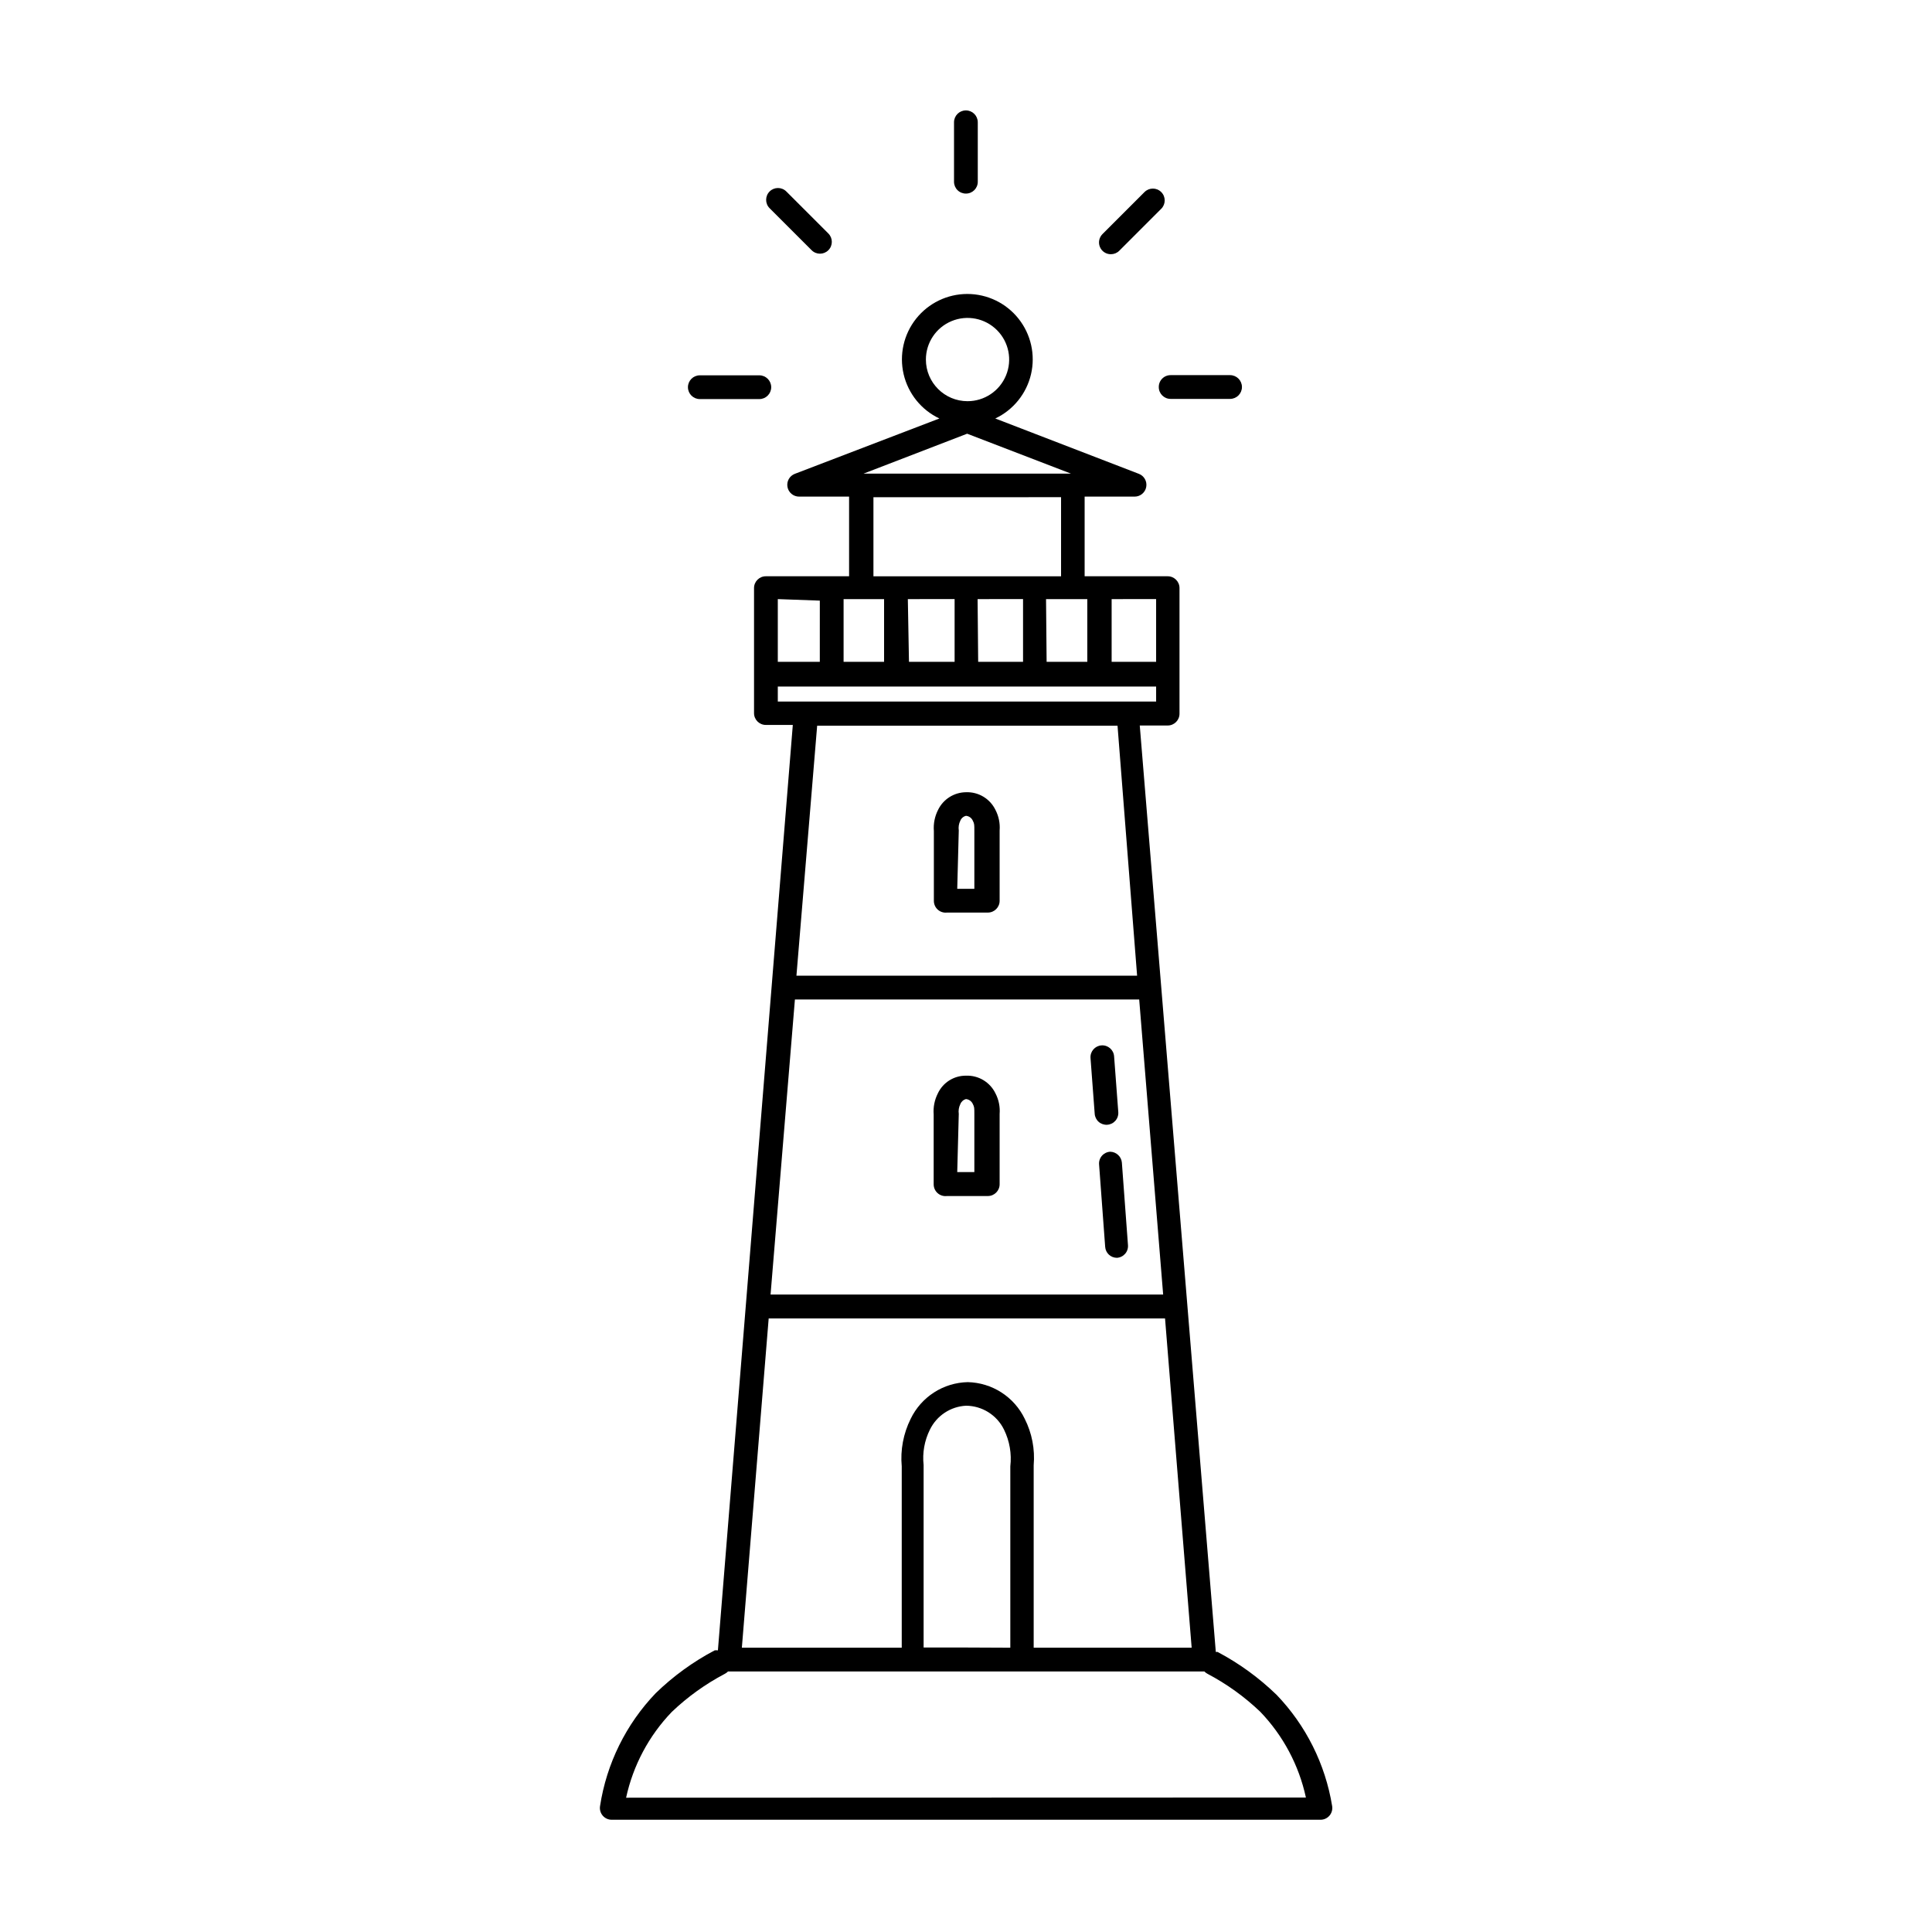 <?xml version="1.0" encoding="UTF-8"?>
<!-- Uploaded to: SVG Repo, www.svgrepo.com, Generator: SVG Repo Mixer Tools -->
<svg fill="#000000" width="800px" height="800px" version="1.1" viewBox="144 144 512 512" xmlns="http://www.w3.org/2000/svg">
 <g>
  <path d="m482.27 593.11c-4.641-4.5-9.898-8.316-15.617-11.336h-0.453l-20.152-245.51h7.406c1.727 0 3.125-1.398 3.125-3.121v-33.305c0-1.723-1.398-3.121-3.125-3.121h-22.016v-21.109h13.25c1.508 0 2.805-1.078 3.074-2.562 0.273-1.484-0.555-2.953-1.969-3.484l-38.035-14.66c4.781-2.262 8.27-6.582 9.473-11.73 1.199-5.152-0.016-10.57-3.305-14.711-3.285-4.144-8.285-6.559-13.574-6.559-5.289 0-10.289 2.414-13.578 6.559-3.285 4.141-4.5 9.559-3.301 14.711 1.203 5.148 4.691 9.469 9.473 11.73l-38.289 14.66c-1.414 0.531-2.242 2-1.969 3.484s1.566 2.562 3.078 2.562h13.25v21.109h-22.066c-1.727 0-3.125 1.398-3.125 3.121v33.152c0 1.727 1.398 3.125 3.125 3.125h7.152l-19.852 245.25c-0.281-0.043-0.57-0.043-0.855 0-5.719 3.012-10.98 6.832-15.617 11.336-7.879 8.219-13.031 18.668-14.762 29.926-0.148 0.902 0.109 1.824 0.699 2.523 0.59 0.695 1.457 1.102 2.375 1.102h187.87c0.914 0 1.781-0.406 2.371-1.102 0.594-0.699 0.848-1.621 0.699-2.523-1.805-11.113-6.957-21.41-14.762-29.523zm-127.61-184.24h91.238l6.348 78.191h-104.04zm5.894-72.547h79.602l5.188 66.246h-90.281zm89.828-16.93h-11.789v-16.625l11.789-0.004zm-72.094-16.625v16.625h-10.73v-16.625zm6.297 0 12.395-0.004v16.629h-12.094zm18.488 0 12.043-0.004v16.629h-11.891zm18.137 0h10.934v16.625h-10.781zm-31.84-63.48c0-4.465 2.688-8.488 6.812-10.195 4.121-1.707 8.867-0.766 12.023 2.391s4.102 7.902 2.391 12.023c-1.707 4.125-5.731 6.812-10.191 6.812-6.094 0-11.035-4.941-11.035-11.031zm10.934 19.648 27.508 10.578h-54.965zm-24.836 16.828 49.723-0.004v20.961h-49.723zm-14.207 27.406-0.004 16.223h-11.133v-16.625zm-11.137 22.77h100.26v3.981h-100.26zm-2.418 167.46 105.04 0.004 7.055 87.262-41.867-0.004v-48.367 0.004c0.367-4.238-0.453-8.496-2.367-12.293-1.375-2.859-3.516-5.281-6.184-6.996-2.668-1.719-5.758-2.66-8.93-2.731-3.172 0.07-6.262 1.012-8.93 2.731-2.668 1.715-4.809 4.137-6.188 6.996-1.941 3.894-2.762 8.258-2.367 12.594v48.062h-42.371zm52.598 87.211h-11.539v-48.367 0.004c-0.355-3.219 0.223-6.473 1.664-9.371 1.797-3.703 5.465-6.137 9.574-6.348 4.293 0.027 8.195 2.484 10.074 6.348 1.477 3.012 2.055 6.391 1.664 9.723v48.062zm-90.383 39.801c1.852-8.547 6.035-16.41 12.09-22.719 4.184-3.992 8.895-7.383 14.008-10.078 0.34-0.16 0.645-0.383 0.906-0.656h126.25c0.234 0.246 0.508 0.449 0.805 0.605 5.113 2.695 9.828 6.086 14.008 10.078 6.055 6.309 10.242 14.172 12.09 22.719z"/>
  <path d="m400 195.3c1.723 0 3.121-1.398 3.121-3.125v-15.77c0-1.738-1.41-3.148-3.148-3.148-1.738 0-3.148 1.41-3.148 3.148v15.77c0 0.84 0.336 1.641 0.934 2.227 0.598 0.59 1.402 0.91 2.242 0.898z"/>
  <path d="m451.09 246.59c0 1.723 1.398 3.121 3.121 3.121h15.77c1.738 0 3.148-1.41 3.148-3.148s-1.41-3.148-3.148-3.148h-15.719c-0.844-0.012-1.66 0.316-2.258 0.914s-0.93 1.414-0.914 2.262z"/>
  <path d="m329.46 249.76h15.77c1.738 0 3.148-1.41 3.148-3.148s-1.41-3.148-3.148-3.148h-15.77c-1.738 0-3.148 1.41-3.148 3.148s1.41 3.148 3.148 3.148z"/>
  <path d="m438.39 211.37c0.828 0.004 1.625-0.32 2.215-0.906l11.133-11.133c1.227-1.227 1.227-3.211 0-4.434-1.223-1.227-3.207-1.227-4.434 0l-11.133 11.133c-0.898 0.895-1.172 2.242-0.684 3.414 0.484 1.172 1.633 1.934 2.902 1.926z"/>
  <path d="m359.09 210.31c1.223 1.227 3.207 1.227 4.434 0 1.223-1.223 1.223-3.207 0-4.434l-11.137-11.133c-1.223-1.223-3.207-1.223-4.434 0-1.223 1.227-1.223 3.211 0 4.434z"/>
  <path d="m394.96 460.96h10.832c1.723 0 3.121-1.398 3.121-3.125v-18.641c0.148-1.883-0.234-3.766-1.105-5.441-1.441-2.977-4.508-4.816-7.809-4.688-3.188-0.027-6.102 1.805-7.457 4.688-0.879 1.727-1.262 3.66-1.109 5.594v18.488c-0.008 0.902 0.375 1.766 1.051 2.363 0.68 0.602 1.582 0.875 2.477 0.762zm3.125-21.766c-0.129-0.879 0.012-1.773 0.402-2.57 0.254-0.672 0.816-1.18 1.512-1.359 0.797 0.078 1.488 0.578 1.812 1.309 0.402 0.754 0.402 1.059 0.402 2.672v15.367h-4.535z"/>
  <path d="m394.96 385.84h10.832c1.723 0 3.121-1.398 3.121-3.121v-18.641c0.148-1.883-0.234-3.769-1.105-5.441-1.441-2.977-4.508-4.816-7.809-4.688-3.16 0.027-6.031 1.844-7.406 4.688-0.879 1.727-1.262 3.66-1.109 5.59v18.492c-0.008 0.891 0.371 1.746 1.035 2.344 0.664 0.598 1.555 0.879 2.441 0.777zm3.125-21.766v0.004c-0.129-0.879 0.012-1.773 0.402-2.57 0.258-0.656 0.824-1.145 1.512-1.309 0.801 0.066 1.496 0.57 1.812 1.309 0.402 0.754 0.402 1.059 0.402 2.672v15.367h-4.535z"/>
  <path d="m438.19 449.22c-0.84 0.055-1.621 0.441-2.172 1.074-0.551 0.637-0.82 1.465-0.75 2.305l1.613 21.816v-0.004c0.105 1.648 1.473 2.926 3.121 2.922 0.84-0.051 1.621-0.438 2.172-1.07 0.551-0.637 0.82-1.465 0.75-2.305l-1.613-21.816 0.004 0.004c-0.133-1.637-1.484-2.902-3.125-2.926z"/>
  <path d="m437.43 442.07c0.84-0.051 1.621-0.438 2.172-1.074 0.551-0.633 0.82-1.465 0.754-2.301l-1.109-14.762c-0.125-1.727-1.625-3.023-3.352-2.898-1.727 0.125-3.023 1.625-2.898 3.352l1.109 14.762c0.051 0.828 0.434 1.602 1.055 2.152 0.625 0.547 1.441 0.824 2.269 0.77z"/>
 </g>
</svg>